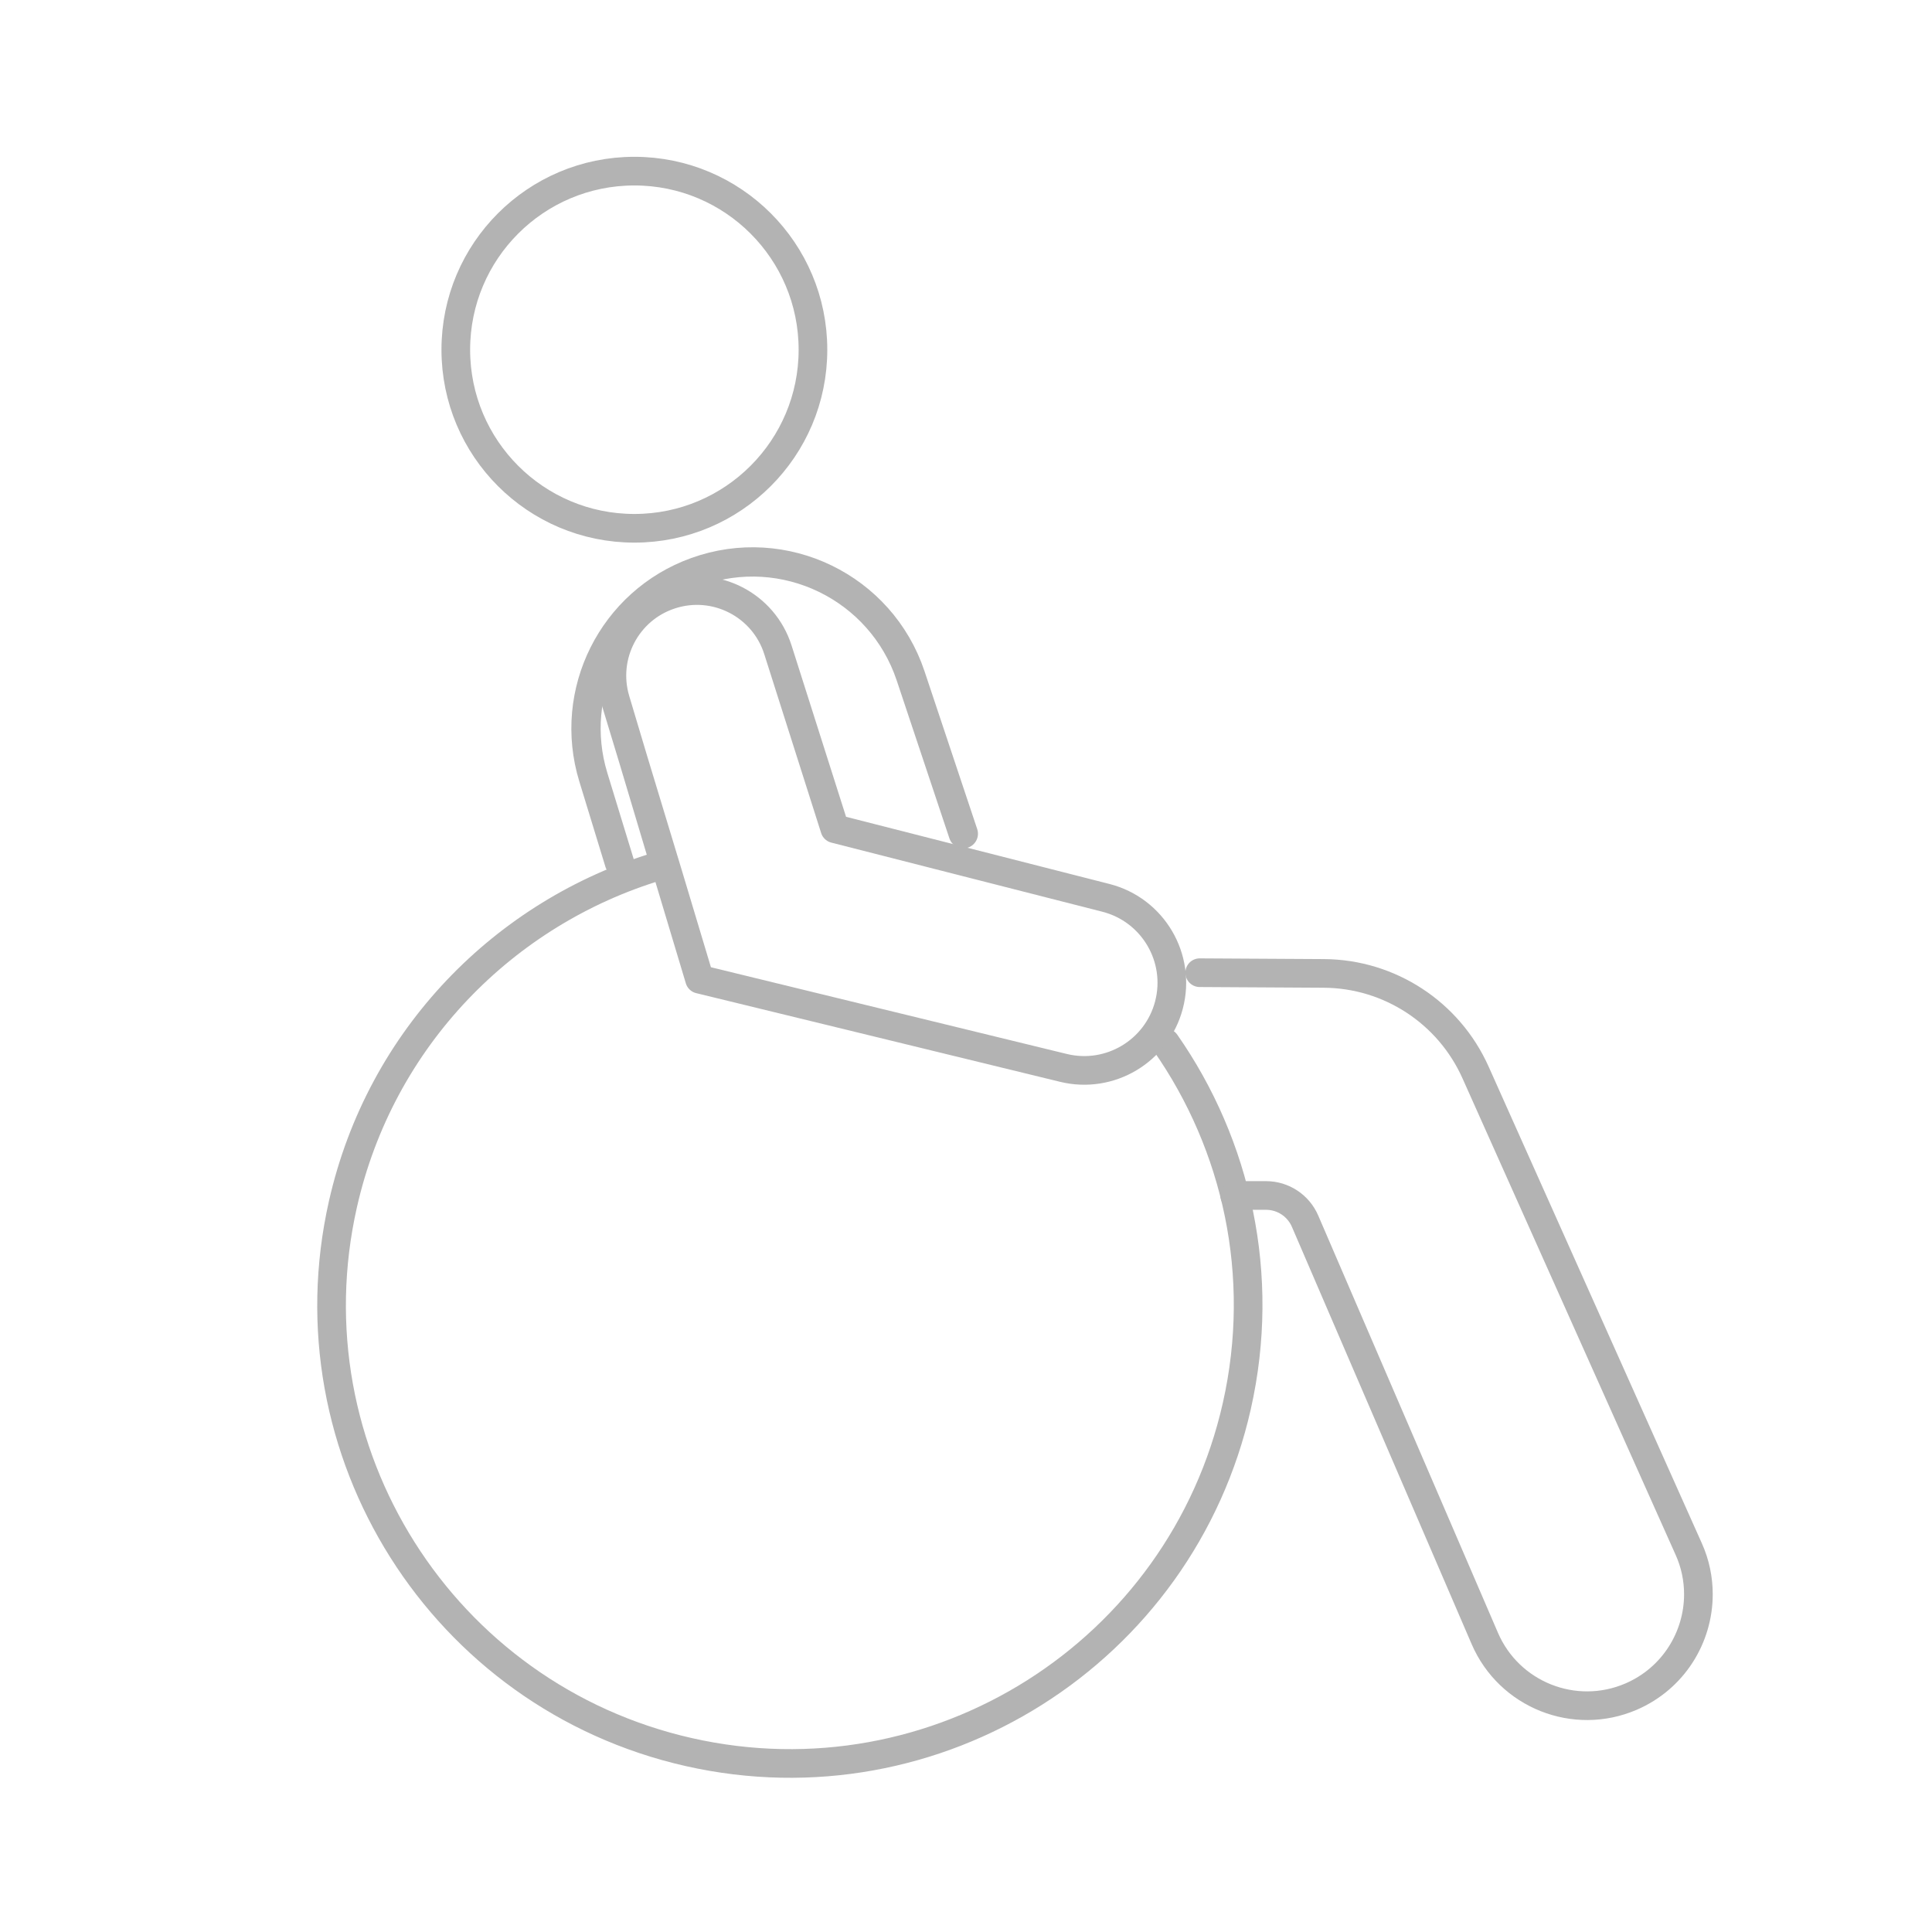 <?xml version="1.0" encoding="UTF-8"?> <svg xmlns="http://www.w3.org/2000/svg" id="Layer_2" data-name="Layer 2" viewBox="0 0 269.71 269.71"><defs><style> .cls-1, .cls-2, .cls-3 { fill: none; } .cls-2 { stroke-width: 4.09px; } .cls-2, .cls-3 { stroke: #b3b3b3; stroke-linecap: round; stroke-linejoin: round; } .cls-3 { stroke-width: 4px; } </style></defs><g id="_Ñëîé_2" data-name="Ñëîé 2"><g><rect class="cls-1" width="269.71" height="269.71"></rect><g><path class="cls-3" d="M162.71,145.59c9.93,14.23,14.07,32.44,9.95,50.7-7.78,34.45-42.02,56.09-76.48,48.31-34.45-7.78-56.09-42.02-48.31-76.48,5.26-23.31,22.63-40.75,43.99-47.19"></path><path class="cls-3" d="M172.37,166.89h4.37c2.37,0,4.51,1.41,5.45,3.59l25.09,58.25c3.4,7.88,12.54,11.51,20.42,8.12,5.89-2.54,9.4-8.27,9.4-14.29,0-2.11-.43-4.27-1.36-6.33l-29.75-66.51c-3.74-8.37-12.02-13.78-21.18-13.83l-17.33-.1"></path><circle class="cls-3" cx="88.56" cy="48.82" r="24.93"></circle><path class="cls-3" d="M93.23,82.96c-5.98,2.03-9.27,8.44-7.43,14.48l7.54,24.87,4.32,14.39,50.8,12.38c6.48,1.58,13.04-2.33,14.73-8.78h0c1.72-6.57-2.23-13.28-8.81-14.96l-37.84-9.65-7.94-24.97c-1.99-6.28-8.72-9.73-14.98-7.69h0c-6.13,1.99-9.54,8.51-7.7,14.69l7.12,23.82"></path><path class="cls-2" d="M86.48,120.43l-3.65-11.93c-3.63-11.86,2.69-24.47,14.35-28.67h0c12.28-4.43,25.8,2.13,29.94,14.51l7.36,22.05"></path></g></g></g></svg> 